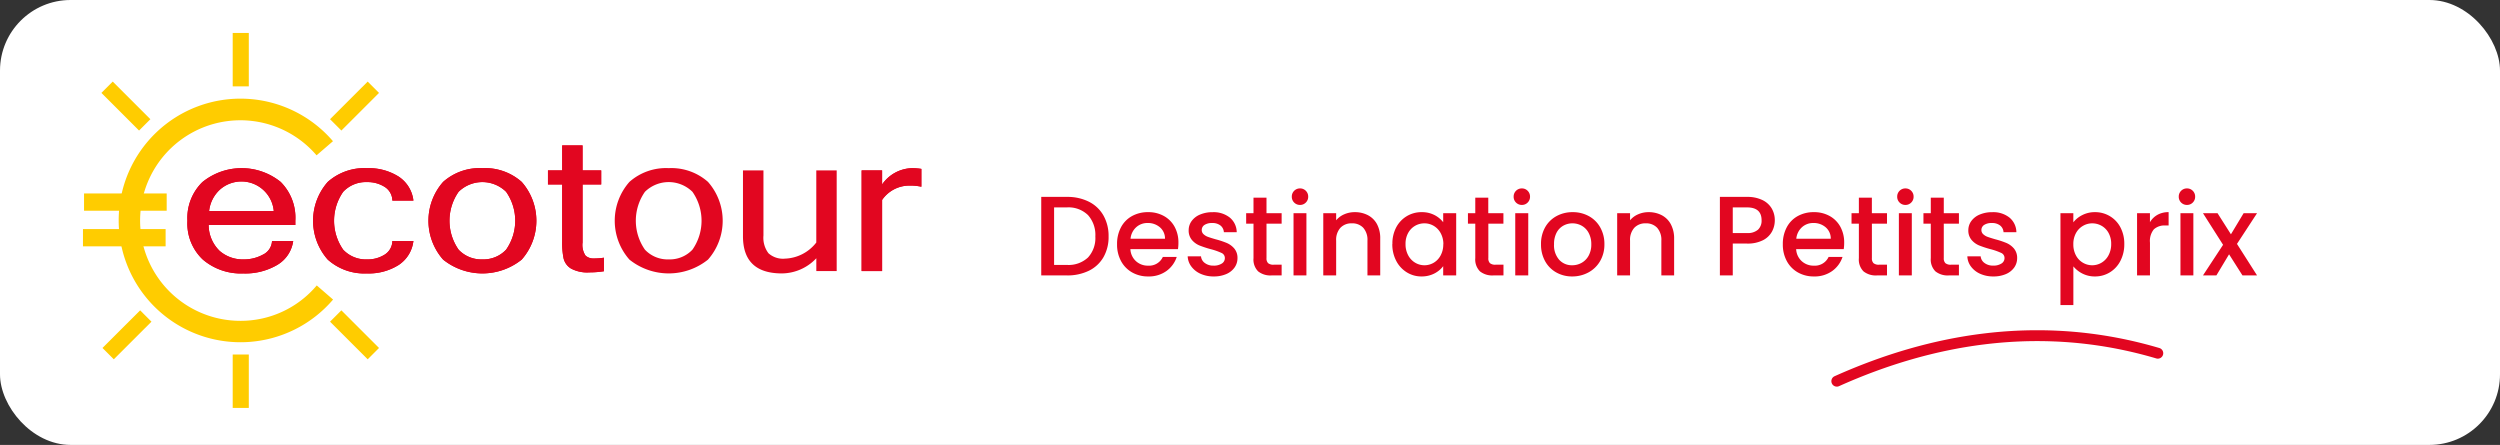 <svg id="Logo-fond_blanc_plus" data-name="Logo-fond blanc plus" xmlns="http://www.w3.org/2000/svg" width="354" height="63" viewBox="0 0 354 63">
  <rect x="0" y="0" width="354" height="63" fill="#333333" stroke="none"/>
  <rect id="Rectangle_3778" data-name="Rectangle 3778" width="354" height="63" rx="10" fill="#fff"/>
  <g id="Groupe_19940" data-name="Groupe 19940" transform="translate(11.748 4.666)">
    <g id="Groupe_19199" data-name="Groupe 19199">
      <path id="Tracé_16364" data-name="Tracé 16364" d="M277.4,137.7a14.2,14.2,0,1,1,10.749-23.437l2.324-2a17.246,17.246,0,1,0,.015,22.424l-2.31-2A14.073,14.073,0,0,1,277.4,137.7" transform="translate(-255.073 -96.935)" fill="#fc0"/>
      <rect id="Rectangle_3068" data-name="Rectangle 3068" width="11.703" height="2.445" transform="translate(0.152 22.728)" fill="#fc0"/>
      <rect id="Rectangle_3069" data-name="Rectangle 3069" width="11.703" height="2.445" transform="translate(0 27.771)" fill="#fc0"/>
      <rect id="Rectangle_3070" data-name="Rectangle 3070" width="2.28" height="7.563" transform="translate(21.202)" fill="#fc0"/>
      <rect id="Rectangle_3071" data-name="Rectangle 3071" width="2.28" height="7.563" transform="translate(21.202 45.533)" fill="#fc0"/>
      <rect id="Rectangle_3072" data-name="Rectangle 3072" width="2.269" height="7.538" transform="translate(2.611 8.49) rotate(-45)" fill="#fc0"/>
      <rect id="Rectangle_3073" data-name="Rectangle 3073" width="2.269" height="7.538" transform="translate(34.985 40.884) rotate(-45.029)" fill="#fc0"/>
      <rect id="Rectangle_3074" data-name="Rectangle 3074" width="7.538" height="2.269" transform="translate(2.763 44.606) rotate(-44.975)" fill="#fc0"/>
      <rect id="Rectangle_3075" data-name="Rectangle 3075" width="7.538" height="2.269" transform="translate(34.985 12.213) rotate(-44.974)" fill="#fc0"/>
    </g>
    <g id="Groupe_19201" data-name="Groupe 19201" transform="translate(14.786 15.92)">
      <g id="Groupe_19200" data-name="Groupe 19200" transform="translate(0 3.224)">
        <path id="Tracé_16365" data-name="Tracé 16365" d="M318.8,172.709a8.3,8.3,0,0,1-5.777-1.967,7.009,7.009,0,0,1-2.181-5.486,7.133,7.133,0,0,1,2.112-5.472,8.811,8.811,0,0,1,11.092-.034,7.169,7.169,0,0,1,2.081,5.506v.6H313.851a5.14,5.14,0,0,0,1.559,3.666,4.982,4.982,0,0,0,3.388,1.2,5.551,5.551,0,0,0,2.742-.678,2.249,2.249,0,0,0,1.283-1.927h3a4.658,4.658,0,0,1-2.281,3.4,8.879,8.879,0,0,1-4.739,1.2m4.271-8.836a4.6,4.6,0,0,0-7.574-3.082,4.8,4.8,0,0,0-1.582,3.082Z" transform="translate(-310.84 -157.802)" fill="#e20620"/>
      </g>
      <path id="Tracé_16366" data-name="Tracé 16366" d="M318.8,172.709a8.3,8.3,0,0,1-5.777-1.967,7.009,7.009,0,0,1-2.181-5.486,7.133,7.133,0,0,1,2.112-5.472,8.811,8.811,0,0,1,11.092-.034,7.169,7.169,0,0,1,2.081,5.506v.6H313.851a5.14,5.14,0,0,0,1.559,3.666,4.982,4.982,0,0,0,3.388,1.2,5.551,5.551,0,0,0,2.742-.678,2.249,2.249,0,0,0,1.283-1.927h3a4.658,4.658,0,0,1-2.281,3.4A8.884,8.884,0,0,1,318.8,172.709Zm4.271-8.836a4.6,4.6,0,0,0-7.574-3.082,4.8,4.8,0,0,0-1.582,3.082Z" transform="translate(-310.84 -154.578)" fill="#e20620"/>
      <path id="Tracé_16367" data-name="Tracé 16367" d="M411.985,172.709a7.786,7.786,0,0,1-5.554-1.954,8.315,8.315,0,0,1,0-11.005,7.8,7.8,0,0,1,5.554-1.947,7.93,7.93,0,0,1,4.462,1.182,4.7,4.7,0,0,1,2.112,3.411h-2.982a2.323,2.323,0,0,0-1.1-1.947,4.493,4.493,0,0,0-2.5-.672,4.4,4.4,0,0,0-3.364,1.377,7.152,7.152,0,0,0,0,8.192,4.4,4.4,0,0,0,3.364,1.377,4.5,4.5,0,0,0,2.5-.671,2.312,2.312,0,0,0,1.1-1.934h2.98a4.7,4.7,0,0,1-2.112,3.411,7.931,7.931,0,0,1-4.462,1.182" transform="translate(-386.553 -154.578)" fill="#e20620"/>
      <path id="Tracé_16368" data-name="Tracé 16368" d="M411.985,172.709a7.786,7.786,0,0,1-5.554-1.954,8.315,8.315,0,0,1,0-11.005,7.8,7.8,0,0,1,5.554-1.947,7.93,7.93,0,0,1,4.462,1.182,4.7,4.7,0,0,1,2.112,3.411h-2.982a2.323,2.323,0,0,0-1.1-1.947,4.493,4.493,0,0,0-2.5-.672,4.4,4.4,0,0,0-3.364,1.377,7.152,7.152,0,0,0,0,8.192,4.4,4.4,0,0,0,3.364,1.377,4.5,4.5,0,0,0,2.5-.671,2.312,2.312,0,0,0,1.1-1.934h2.98a4.7,4.7,0,0,1-2.112,3.411A7.926,7.926,0,0,1,411.985,172.709Z" transform="translate(-386.553 -154.578)" fill="#e20620"/>
      <path id="Tracé_16369" data-name="Tracé 16369" d="M497.809,157.8a7.823,7.823,0,0,1,5.569,1.947,8.314,8.314,0,0,1,0,11.005,8.89,8.89,0,0,1-11.122,0,8.314,8.314,0,0,1,0-11.005,7.8,7.8,0,0,1,5.554-1.948m0,12.92a4.4,4.4,0,0,0,3.364-1.377,7.151,7.151,0,0,0,0-8.192,4.8,4.8,0,0,0-6.728,0,7.151,7.151,0,0,0,0,8.192,4.4,4.4,0,0,0,3.364,1.377" transform="translate(-456.042 -154.577)" fill="#e20620"/>
      <path id="Tracé_16370" data-name="Tracé 16370" d="M497.809,157.8a7.823,7.823,0,0,1,5.569,1.947,8.314,8.314,0,0,1,0,11.005,8.89,8.89,0,0,1-11.122,0,8.314,8.314,0,0,1,0-11.005A7.8,7.8,0,0,1,497.809,157.8Zm0,12.92a4.4,4.4,0,0,0,3.364-1.377,7.151,7.151,0,0,0,0-8.192,4.8,4.8,0,0,0-6.728,0,7.151,7.151,0,0,0,0,8.192A4.4,4.4,0,0,0,497.809,170.72Z" transform="translate(-456.042 -154.577)" fill="#e20620"/>
      <path id="Tracé_16371" data-name="Tracé 16371" d="M587.027,158.761a12.455,12.455,0,0,1-2.074.161,4.78,4.78,0,0,1-2.612-.557,2.316,2.316,0,0,1-1.03-1.43,11.154,11.154,0,0,1-.2-2.377v-8.084H579.1v-1.988h2.013V140.94H584v3.545h2.642v1.988H584v8.218a2.725,2.725,0,0,0,.422,1.86,1.628,1.628,0,0,0,1.16.4,9.38,9.38,0,0,0,1.444-.107Z" transform="translate(-528.043 -140.94)" fill="#e20620"/>
      <path id="Tracé_16372" data-name="Tracé 16372" d="M587.027,158.761a12.455,12.455,0,0,1-2.074.161,4.78,4.78,0,0,1-2.612-.557,2.316,2.316,0,0,1-1.03-1.43,11.154,11.154,0,0,1-.2-2.377v-8.084H579.1v-1.988h2.013V140.94H584v3.545h2.642v1.988H584v8.218a2.725,2.725,0,0,0,.422,1.86,1.628,1.628,0,0,0,1.16.4,9.38,9.38,0,0,0,1.444-.107Z" transform="translate(-528.043 -140.94)" fill="#e20620"/>
      <path id="Tracé_16373" data-name="Tracé 16373" d="M636.435,157.8A7.824,7.824,0,0,1,642,159.747a8.314,8.314,0,0,1,0,11.005,8.89,8.89,0,0,1-11.122,0,8.315,8.315,0,0,1,0-11.006A7.8,7.8,0,0,1,636.435,157.8Zm0,12.92a4.4,4.4,0,0,0,3.364-1.377,7.151,7.151,0,0,0,0-8.192,4.8,4.8,0,0,0-6.728,0,7.151,7.151,0,0,0,0,8.192A4.4,4.4,0,0,0,636.435,170.72Z" transform="translate(-568.283 -154.577)" fill="#e20620"/>
      <path id="Tracé_16374" data-name="Tracé 16374" d="M734.581,171.921a6.754,6.754,0,0,1-4.87,2.149q-5.515,0-5.517-5.264v-9.32h2.9V168.7a3.643,3.643,0,0,0,.707,2.511,3.062,3.062,0,0,0,2.335.766,5.865,5.865,0,0,0,4.44-2.283V159.485h2.888v14.249H734.58Z" transform="translate(-645.523 -155.94)" fill="#e20620"/>
      <path id="Tracé_16375" data-name="Tracé 16375" d="M820.905,160.431a7.382,7.382,0,0,0-1.767-.161,4.69,4.69,0,0,0-3.794,2.028V172.37h-2.9V158.121h2.9v1.988a5.323,5.323,0,0,1,4.24-2.31,8.818,8.818,0,0,1,1.321.107Z" transform="translate(-716.972 -154.576)" fill="#e20620"/>
      <path id="Tracé_16376" data-name="Tracé 16376" d="M820.905,160.431a7.382,7.382,0,0,0-1.767-.161,4.69,4.69,0,0,0-3.794,2.028V172.37h-2.9V158.121h2.9v1.988a5.323,5.323,0,0,1,4.24-2.31,8.818,8.818,0,0,1,1.321.107Z" transform="translate(-716.972 -154.576)" fill="#e20620"/>
    </g>
  </g>
  <g id="Groupe_20994" data-name="Groupe 20994" transform="translate(-494.41 19.209)">
    <path id="Tracé_58258" data-name="Tracé 58258" d="M-81.928-11.12a6.773,6.773,0,0,1,3.112.68,4.865,4.865,0,0,1,2.064,1.952,5.871,5.871,0,0,1,.728,2.968,5.739,5.739,0,0,1-.728,2.944A4.808,4.808,0,0,1-78.816-.664,6.909,6.909,0,0,1-81.928,0H-85.56V-11.12Zm0,9.632a4.014,4.014,0,0,0,2.992-1.056A4.061,4.061,0,0,0-77.9-5.52a4.2,4.2,0,0,0-1.04-3.024,3.945,3.945,0,0,0-2.992-1.088h-1.808v8.144Zm15.792-3.136a5.7,5.7,0,0,1-.064.9h-6.736a2.446,2.446,0,0,0,.784,1.7,2.475,2.475,0,0,0,1.728.64,2.134,2.134,0,0,0,2.08-1.232h1.968A3.971,3.971,0,0,1-67.824-.632a4.249,4.249,0,0,1-2.6.776,4.5,4.5,0,0,1-2.264-.568,4.041,4.041,0,0,1-1.568-1.6,4.881,4.881,0,0,1-.568-2.392,5,5,0,0,1,.552-2.392A3.882,3.882,0,0,1-72.72-8.4a4.619,4.619,0,0,1,2.3-.56,4.49,4.49,0,0,1,2.224.544,3.844,3.844,0,0,1,1.52,1.528A4.6,4.6,0,0,1-66.136-4.624Zm-1.9-.576a2.076,2.076,0,0,0-.72-1.616A2.574,2.574,0,0,0-70.5-7.424a2.343,2.343,0,0,0-1.616.6,2.507,2.507,0,0,0-.8,1.624Zm6.9,5.344a4.442,4.442,0,0,1-1.864-.376,3.274,3.274,0,0,1-1.3-1.024A2.552,2.552,0,0,1-64.824-2.7h1.888a1.287,1.287,0,0,0,.536.936,1.946,1.946,0,0,0,1.224.376,2.062,2.062,0,0,0,1.192-.3.893.893,0,0,0,.424-.76.78.78,0,0,0-.472-.736,8.848,8.848,0,0,0-1.5-.528,14.438,14.438,0,0,1-1.616-.528,2.833,2.833,0,0,1-1.08-.784,2.055,2.055,0,0,1-.456-1.392A2.171,2.171,0,0,1-64.264-7.7a2.77,2.77,0,0,1,1.192-.92,4.454,4.454,0,0,1,1.784-.336,3.684,3.684,0,0,1,2.424.76,2.729,2.729,0,0,1,.984,2.072H-59.7a1.3,1.3,0,0,0-.48-.944,1.8,1.8,0,0,0-1.168-.352,1.9,1.9,0,0,0-1.1.272.842.842,0,0,0-.384.72.779.779,0,0,0,.256.592,1.824,1.824,0,0,0,.624.376q.368.136,1.088.344A11.836,11.836,0,0,1-59.3-4.6a2.934,2.934,0,0,1,1.064.776,2.053,2.053,0,0,1,.464,1.36,2.281,2.281,0,0,1-.416,1.344,2.758,2.758,0,0,1-1.176.928A4.382,4.382,0,0,1-61.144.144Zm7.472-7.472v4.88a.937.937,0,0,0,.232.712,1.154,1.154,0,0,0,.792.216h1.12V0h-1.44a2.776,2.776,0,0,1-1.888-.576,2.374,2.374,0,0,1-.656-1.872v-4.88h-1.04V-8.816h1.04v-2.192h1.84v2.192h2.144v1.488Zm4.752-2.656a1.13,1.13,0,0,1-.832-.336,1.13,1.13,0,0,1-.336-.832,1.13,1.13,0,0,1,.336-.832,1.13,1.13,0,0,1,.832-.336,1.111,1.111,0,0,1,.816.336,1.13,1.13,0,0,1,.336.832,1.13,1.13,0,0,1-.336.832A1.111,1.111,0,0,1-48.92-9.984Zm.9,1.168V0h-1.824V-8.816Zm6.848-.144a3.953,3.953,0,0,1,1.864.432,3.072,3.072,0,0,1,1.288,1.28A4.211,4.211,0,0,1-37.56-5.2V0h-1.808V-4.928a2.559,2.559,0,0,0-.592-1.816,2.107,2.107,0,0,0-1.616-.632,2.133,2.133,0,0,0-1.624.632,2.537,2.537,0,0,0-.6,1.816V0h-1.824V-8.816H-43.8v1.008a3.019,3.019,0,0,1,1.144-.848A3.657,3.657,0,0,1-41.176-8.96Zm5.328,4.512A4.879,4.879,0,0,1-35.3-6.8a4.046,4.046,0,0,1,1.5-1.592,4.029,4.029,0,0,1,2.1-.568,3.849,3.849,0,0,1,1.816.408,3.685,3.685,0,0,1,1.24,1.016v-1.28h1.84V0h-1.84V-1.312A3.622,3.622,0,0,1-29.9-.272,3.9,3.9,0,0,1-31.72.144,3.877,3.877,0,0,1-33.8-.44a4.142,4.142,0,0,1-1.5-1.632A5.021,5.021,0,0,1-35.848-4.448Zm7.216.032A3.192,3.192,0,0,0-29.008-6a2.639,2.639,0,0,0-.984-1.024A2.574,2.574,0,0,0-31.3-7.376a2.62,2.62,0,0,0-1.312.344A2.594,2.594,0,0,0-33.6-6.024a3.147,3.147,0,0,0-.376,1.576,3.284,3.284,0,0,0,.376,1.6A2.653,2.653,0,0,0-32.608-1.8a2.544,2.544,0,0,0,1.3.36,2.574,2.574,0,0,0,1.312-.352,2.626,2.626,0,0,0,.984-1.032A3.238,3.238,0,0,0-28.632-4.416Zm6.368-2.912v4.88a.937.937,0,0,0,.232.712,1.154,1.154,0,0,0,.792.216h1.12V0h-1.44a2.776,2.776,0,0,1-1.888-.576A2.374,2.374,0,0,1-24.1-2.448v-4.88h-1.04V-8.816h1.04v-2.192h1.84v2.192h2.144v1.488Zm4.752-2.656a1.13,1.13,0,0,1-.832-.336,1.13,1.13,0,0,1-.336-.832,1.13,1.13,0,0,1,.336-.832,1.13,1.13,0,0,1,.832-.336,1.111,1.111,0,0,1,.816.336,1.13,1.13,0,0,1,.336.832,1.13,1.13,0,0,1-.336.832A1.111,1.111,0,0,1-17.512-9.984Zm.9,1.168V0H-18.44V-8.816Zm6.224,8.96a4.515,4.515,0,0,1-2.256-.568,4.08,4.08,0,0,1-1.584-1.6,4.826,4.826,0,0,1-.576-2.392A4.734,4.734,0,0,1-14.216-6.8,4.089,4.089,0,0,1-12.6-8.4a4.689,4.689,0,0,1,2.288-.56,4.689,4.689,0,0,1,2.288.56A4.089,4.089,0,0,1-6.408-6.8a4.734,4.734,0,0,1,.592,2.384,4.635,4.635,0,0,1-.608,2.384A4.21,4.21,0,0,1-8.08-.424,4.773,4.773,0,0,1-10.392.144Zm0-1.584a2.714,2.714,0,0,0,1.32-.336,2.56,2.56,0,0,0,1-1.008,3.241,3.241,0,0,0,.384-1.632A3.308,3.308,0,0,0-8.056-6.04a2.484,2.484,0,0,0-.976-1,2.669,2.669,0,0,0-1.312-.336,2.625,2.625,0,0,0-1.3.336,2.4,2.4,0,0,0-.952,1,3.432,3.432,0,0,0-.352,1.624,3.093,3.093,0,0,0,.728,2.2A2.406,2.406,0,0,0-10.392-1.44ZM.44-8.96A3.953,3.953,0,0,1,2.3-8.528a3.072,3.072,0,0,1,1.288,1.28A4.211,4.211,0,0,1,4.056-5.2V0H2.248V-4.928a2.559,2.559,0,0,0-.592-1.816A2.107,2.107,0,0,0,.04-7.376a2.133,2.133,0,0,0-1.624.632,2.537,2.537,0,0,0-.6,1.816V0H-4.008V-8.816h1.824v1.008A3.019,3.019,0,0,1-1.04-8.656,3.657,3.657,0,0,1,.44-8.96ZM18.312-7.808a3.358,3.358,0,0,1-.4,1.6,3,3,0,0,1-1.28,1.224,4.751,4.751,0,0,1-2.256.472H12.36V0H10.536V-11.12h3.84a4.848,4.848,0,0,1,2.168.44,3.059,3.059,0,0,1,1.328,1.192A3.265,3.265,0,0,1,18.312-7.808ZM14.376-6a2.224,2.224,0,0,0,1.552-.472,1.726,1.726,0,0,0,.512-1.336q0-1.824-2.064-1.824H12.36V-6Zm13.76,1.376a5.7,5.7,0,0,1-.064.9H21.336a2.446,2.446,0,0,0,.784,1.7,2.475,2.475,0,0,0,1.728.64,2.134,2.134,0,0,0,2.08-1.232H27.9A3.971,3.971,0,0,1,26.448-.632a4.249,4.249,0,0,1-2.6.776,4.5,4.5,0,0,1-2.264-.568,4.041,4.041,0,0,1-1.568-1.6,4.881,4.881,0,0,1-.568-2.392A5,5,0,0,1,20-6.808,3.882,3.882,0,0,1,21.552-8.4a4.619,4.619,0,0,1,2.3-.56,4.49,4.49,0,0,1,2.224.544,3.844,3.844,0,0,1,1.52,1.528A4.6,4.6,0,0,1,28.136-4.624Zm-1.9-.576a2.076,2.076,0,0,0-.72-1.616,2.574,2.574,0,0,0-1.744-.608,2.343,2.343,0,0,0-1.616.6,2.507,2.507,0,0,0-.8,1.624Zm5.824-2.128v4.88a.937.937,0,0,0,.232.712,1.154,1.154,0,0,0,.792.216H34.2V0H32.76a2.776,2.776,0,0,1-1.888-.576,2.374,2.374,0,0,1-.656-1.872v-4.88h-1.04V-8.816h1.04v-2.192h1.84v2.192H34.2v1.488Zm4.752-2.656a1.13,1.13,0,0,1-.832-.336,1.13,1.13,0,0,1-.336-.832,1.13,1.13,0,0,1,.336-.832,1.13,1.13,0,0,1,.832-.336,1.111,1.111,0,0,1,.816.336,1.13,1.13,0,0,1,.336.832,1.13,1.13,0,0,1-.336.832A1.111,1.111,0,0,1,36.808-9.984Zm.9,1.168V0H35.88V-8.816Zm4.528,1.488v4.88a.937.937,0,0,0,.232.712,1.154,1.154,0,0,0,.792.216h1.12V0h-1.44a2.776,2.776,0,0,1-1.888-.576,2.374,2.374,0,0,1-.656-1.872v-4.88h-1.04V-8.816h1.04v-2.192h1.84v2.192h2.144v1.488ZM49.256.144a4.442,4.442,0,0,1-1.864-.376,3.274,3.274,0,0,1-1.3-1.024A2.552,2.552,0,0,1,45.576-2.7h1.888A1.287,1.287,0,0,0,48-1.768a1.946,1.946,0,0,0,1.224.376,2.062,2.062,0,0,0,1.192-.3.893.893,0,0,0,.424-.76.78.78,0,0,0-.472-.736,8.848,8.848,0,0,0-1.5-.528,14.438,14.438,0,0,1-1.616-.528,2.833,2.833,0,0,1-1.08-.784,2.055,2.055,0,0,1-.456-1.392A2.171,2.171,0,0,1,46.136-7.7a2.77,2.77,0,0,1,1.192-.92,4.454,4.454,0,0,1,1.784-.336,3.684,3.684,0,0,1,2.424.76,2.729,2.729,0,0,1,.984,2.072H50.7a1.3,1.3,0,0,0-.48-.944,1.8,1.8,0,0,0-1.168-.352,1.9,1.9,0,0,0-1.1.272.842.842,0,0,0-.384.72.779.779,0,0,0,.256.592,1.824,1.824,0,0,0,.624.376q.368.136,1.088.344A11.836,11.836,0,0,1,51.1-4.6a2.934,2.934,0,0,1,1.064.776,2.053,2.053,0,0,1,.464,1.36,2.281,2.281,0,0,1-.416,1.344,2.758,2.758,0,0,1-1.176.928A4.382,4.382,0,0,1,49.256.144ZM60.584-7.52a3.707,3.707,0,0,1,1.264-1.024,3.86,3.86,0,0,1,1.808-.416,4.029,4.029,0,0,1,2.1.568,3.99,3.99,0,0,1,1.5,1.592A4.937,4.937,0,0,1,67.8-4.448a5.081,5.081,0,0,1-.544,2.376A4.065,4.065,0,0,1,65.76-.44a3.945,3.945,0,0,1-2.1.584,3.825,3.825,0,0,1-1.792-.408,4.016,4.016,0,0,1-1.28-1.016V4.192H58.76V-8.816h1.824Zm5.36,3.072a3.147,3.147,0,0,0-.376-1.576,2.577,2.577,0,0,0-.992-1.008,2.665,2.665,0,0,0-1.32-.344,2.588,2.588,0,0,0-1.3.352A2.621,2.621,0,0,0,60.96-6a3.192,3.192,0,0,0-.376,1.584,3.238,3.238,0,0,0,.376,1.592,2.608,2.608,0,0,0,.992,1.032,2.588,2.588,0,0,0,1.3.352,2.573,2.573,0,0,0,1.32-.36,2.653,2.653,0,0,0,.992-1.048A3.284,3.284,0,0,0,65.944-4.448Zm5.488-3.088A2.865,2.865,0,0,1,72.5-8.584a3.147,3.147,0,0,1,1.576-.376v1.888h-.464a2.221,2.221,0,0,0-1.624.544,2.6,2.6,0,0,0-.552,1.888V0H69.608V-8.816h1.824ZM76.68-9.984a1.13,1.13,0,0,1-.832-.336,1.13,1.13,0,0,1-.336-.832,1.13,1.13,0,0,1,.336-.832,1.13,1.13,0,0,1,.832-.336,1.111,1.111,0,0,1,.816.336,1.13,1.13,0,0,1,.336.832,1.13,1.13,0,0,1-.336.832A1.111,1.111,0,0,1,76.68-9.984Zm.9,1.168V0H75.752V-8.816Zm6.176,4.352L86.6,0H84.536l-1.9-2.992L80.84,0h-1.9l2.848-4.336-2.848-4.48H81l1.9,2.992L84.7-8.816h1.9Z" transform="translate(727.41 19.792)" fill="#e20620"/>
    <path id="Tracé_58257" data-name="Tracé 58257" d="M-.231,4.721A.769.769,0,0,1-.957,4.2a.769.769,0,0,1,.473-.978C14.072-1.838,28.107-2.357,41.232,1.685c1.483.457,2.974.979,4.432,1.552A.769.769,0,1,1,45.1,4.667C43.68,4.108,42.226,3.6,40.78,3.154,27.974-.789,14.261-.276.021,4.678A.767.767,0,0,1-.231,4.721Z" transform="matrix(0.996, -0.087, 0.087, 0.996, 754.388, 30.813)" fill="#e20620"/>
  </g>
</svg>

